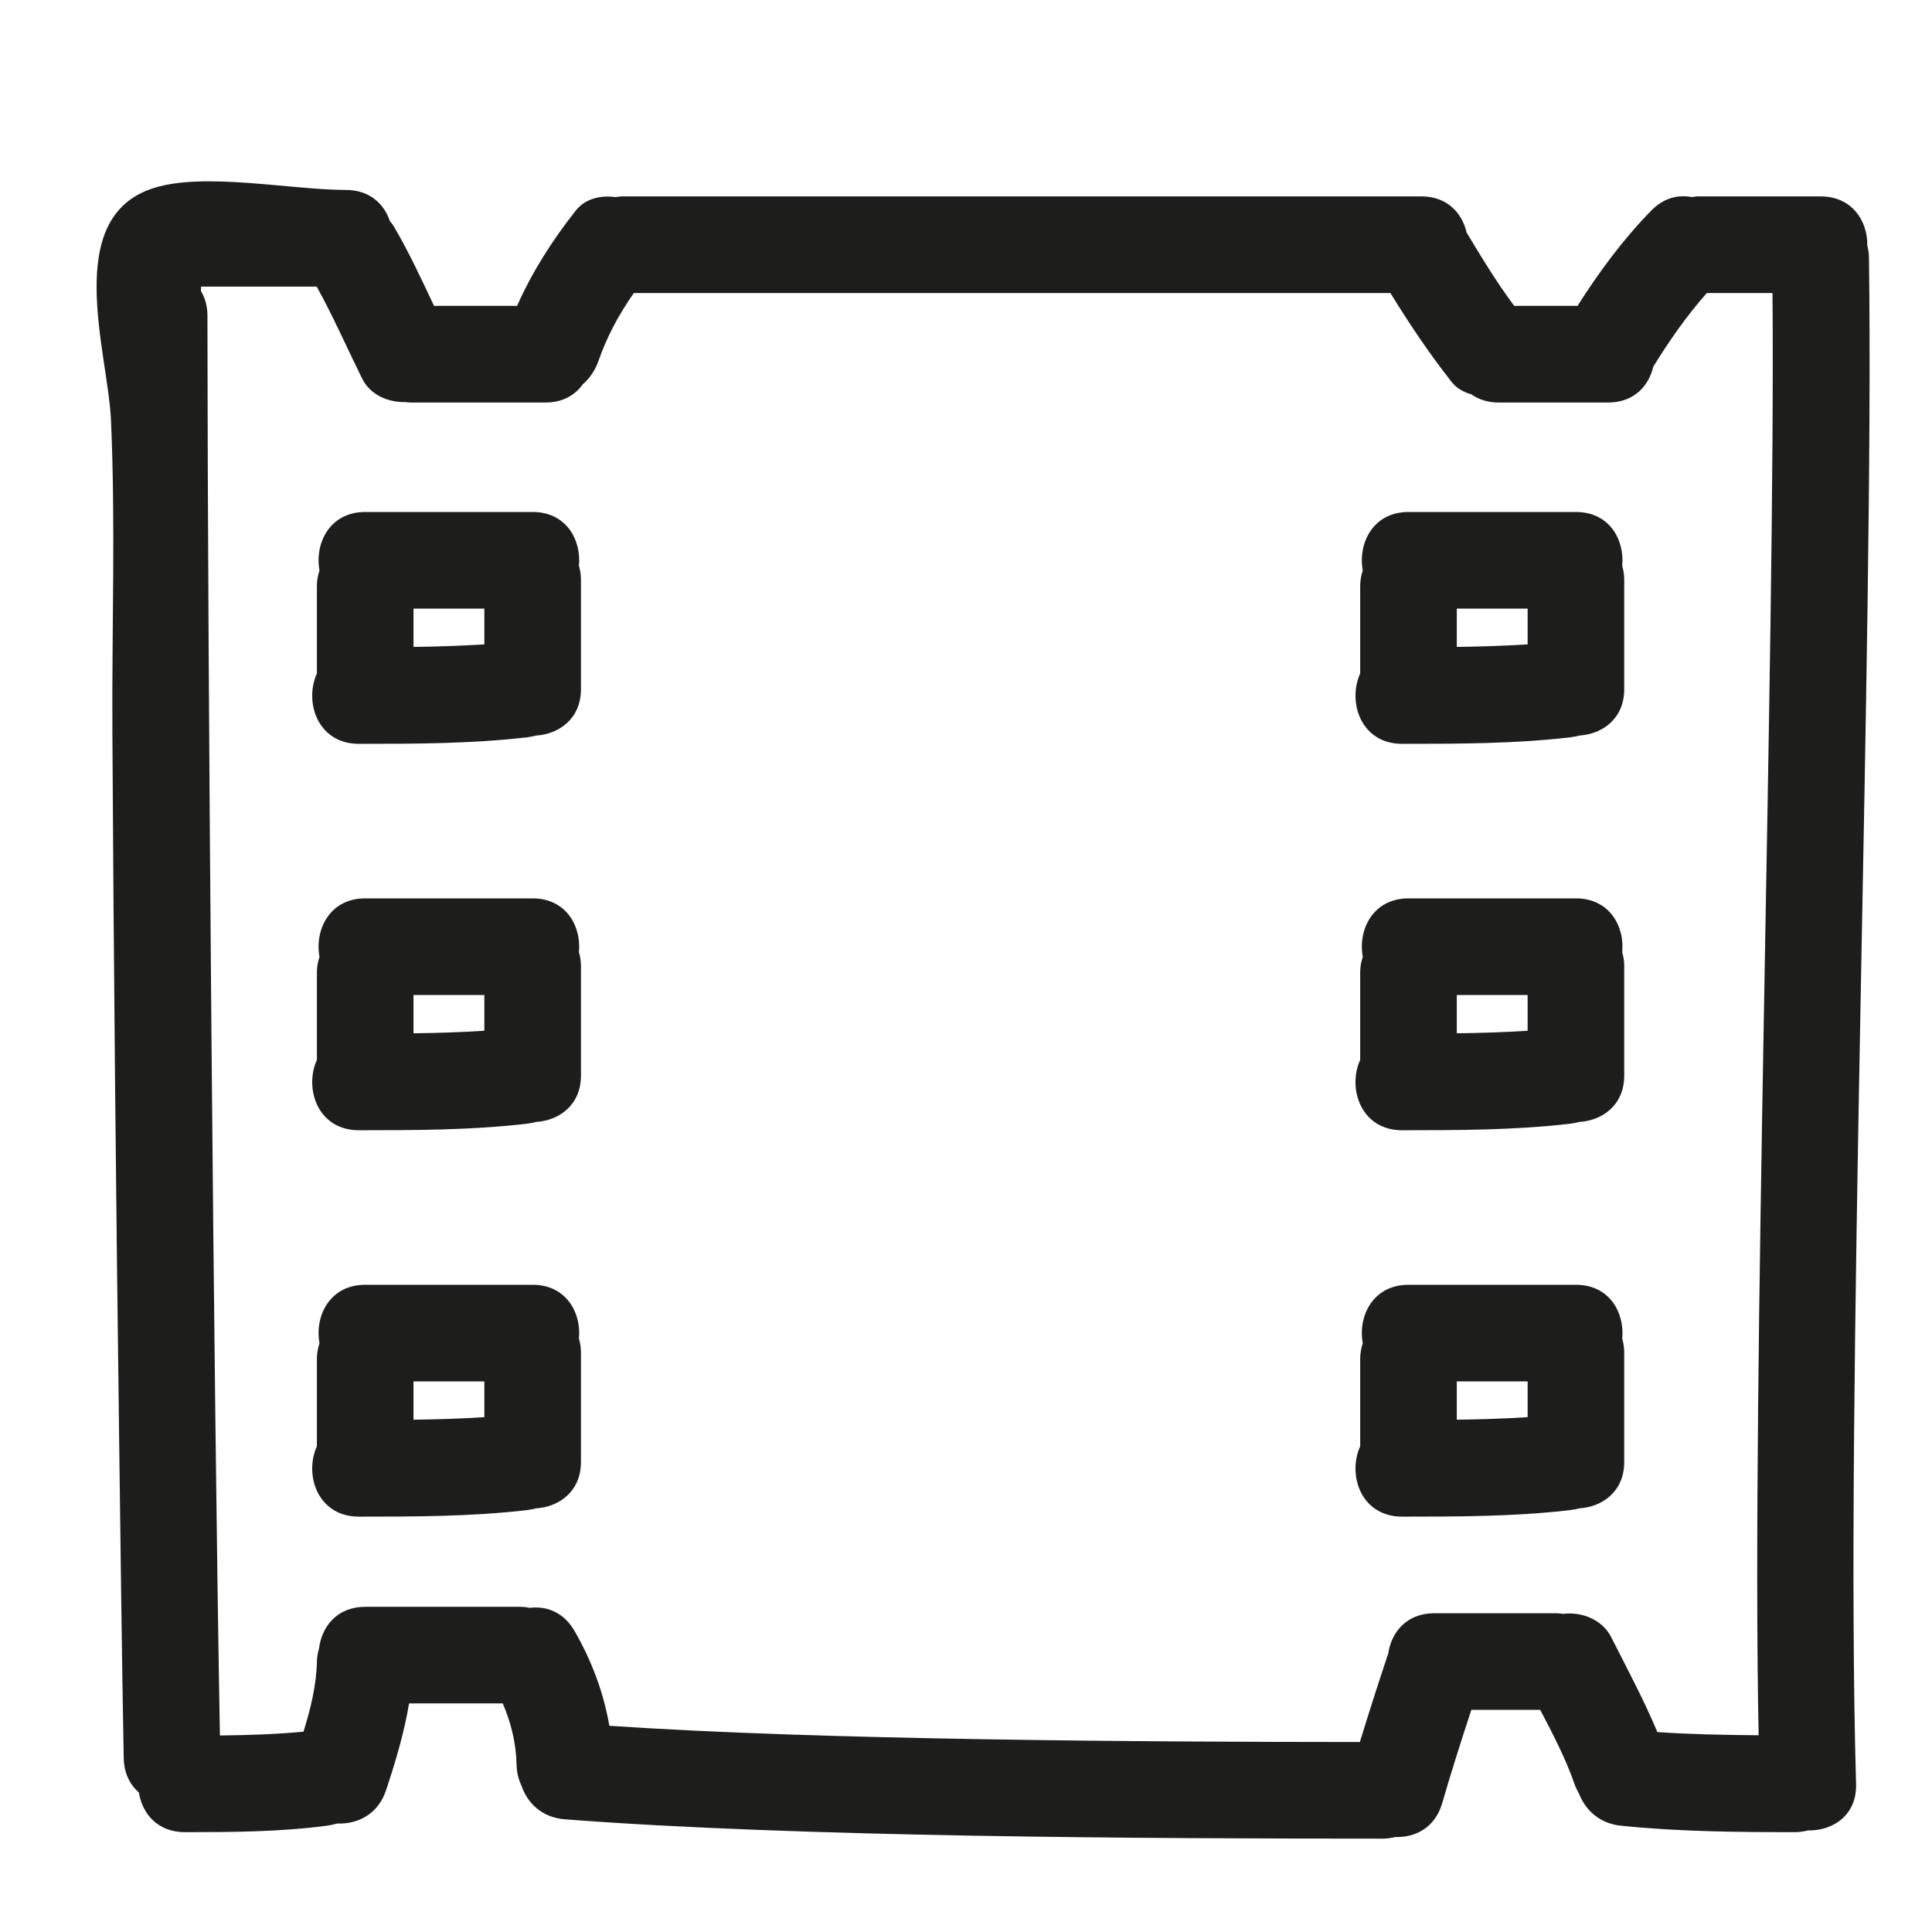 <?xml version="1.0" encoding="UTF-8"?> <!-- Generator: Adobe Illustrator 17.0.2, SVG Export Plug-In . SVG Version: 6.00 Build 0) --> <svg xmlns="http://www.w3.org/2000/svg" xmlns:xlink="http://www.w3.org/1999/xlink" version="1.1" id="Capa_1" x="0px" y="0px" width="100px" height="100px" viewBox="0 0 100 100" style="enable-background:new 0 0 100 100;" xml:space="preserve"> <g> <path style="fill:#1D1D1B;" d="M96.737,13.333c-0.003-0.227-0.036-0.434-0.085-0.629c0.017-1.263-0.787-2.538-2.415-2.538h-6.333 c-0.122,0-0.231,0.02-0.344,0.034c-0.691-0.133-1.442,0.036-2.09,0.698c-1.459,1.49-2.7,3.176-3.819,4.934h-3.274 c-0.906-1.208-1.691-2.508-2.468-3.801c-0.229-1.005-1.003-1.866-2.338-1.866H32.237c-0.137,0-0.259,0.021-0.384,0.038 c-0.763-0.109-1.565,0.079-2.05,0.694c-1.229,1.56-2.25,3.16-3.039,4.934h-4.298c-0.655-1.383-1.294-2.774-2.071-4.095 c-0.067-0.113-0.144-0.204-0.219-0.301c-0.297-0.889-1.054-1.604-2.275-1.604c-2.833,0-7.319-0.935-9.953-0.096 c-4.765,1.517-2.361,8.485-2.204,12.003c0.239,5.352,0.044,10.757,0.073,16.115c0.066,12.188,0.19,24.377,0.349,36.564 C6.238,79.946,6.302,85.473,6.404,91c0.014,0.787,0.326,1.379,0.785,1.781c0.17,1.084,0.963,2.052,2.382,2.052 c2.45-0.001,4.9-0.013,7.333-0.333c0.19-0.025,0.373-0.066,0.552-0.116c1.039,0.044,2.107-0.463,2.525-1.719 c0.494-1.484,0.936-2.971,1.193-4.498h4.849c0.425,1,0.69,2.046,0.714,3.167c0.009,0.409,0.099,0.765,0.246,1.07 c0.301,0.906,1.053,1.671,2.254,1.763c12.094,0.931,30.21,0.999,42.333,1c0.238,0,0.452-0.034,0.655-0.085 c1.025,0.037,2.056-0.48,2.423-1.751c0.468-1.622,0.983-3.228,1.509-4.831h3.563c0.655,1.248,1.309,2.498,1.773,3.831 c0.062,0.177,0.142,0.344,0.232,0.502c0.332,0.845,1.053,1.551,2.178,1.666c2.994,0.308,5.993,0.333,9,0.333 c0.244,0,0.463-0.036,0.67-0.089c1.273,0.031,2.545-0.769,2.497-2.411C95.486,72.326,97.008,33.341,96.737,13.333z M91.027,89.817 c-1.749-0.015-3.497-0.048-5.241-0.164c-0.705-1.681-1.567-3.284-2.391-4.914c-0.459-0.909-1.517-1.326-2.49-1.205 c-0.11-0.013-0.216-0.033-0.335-0.033h-6.333c-1.446,0-2.238,1.007-2.387,2.116c-0.007,0.019-0.017,0.033-0.024,0.053 c-0.498,1.494-0.978,2.992-1.44,4.497c-10.959-0.006-27.912-0.096-38.847-0.841c-0.297-1.728-0.917-3.377-1.809-4.919 c-0.561-0.969-1.447-1.287-2.299-1.186c-0.166-0.032-0.339-0.052-0.527-0.052h-8c-1.461,0-2.252,1.027-2.39,2.149 c-0.06,0.211-0.104,0.434-0.11,0.684c-0.029,1.246-0.329,2.446-0.694,3.63c-1.438,0.134-2.882,0.181-4.327,0.196 c-0.329-18.163-0.635-55.326-0.646-73.493c0-0.502-0.128-0.921-0.333-1.266v-0.234h5.989c0.857,1.55,1.567,3.175,2.353,4.762 c0.413,0.835,1.339,1.241,2.24,1.213c0.085,0.008,0.163,0.025,0.252,0.025h7c0.891,0,1.527-0.388,1.926-0.941 c0.364-0.317,0.649-0.739,0.818-1.227c0.431-1.244,1.065-2.417,1.823-3.498h39.163c0.98,1.588,2.008,3.129,3.169,4.601 c0.263,0.334,0.625,0.532,1.018,0.638c0.37,0.263,0.839,0.427,1.416,0.427h5.667c1.33,0,2.102-0.853,2.335-1.853 c0.83-1.349,1.726-2.632,2.77-3.813h3.402C91.898,33.722,90.643,71.261,91.027,89.817z"></path> <path style="fill:#1D1D1B;" d="M27.57,26.5h-8.667c-1.84,0-2.625,1.627-2.366,3.025c-0.079,0.245-0.134,0.508-0.134,0.809v4.525 c-0.671,1.481,0.044,3.642,2.167,3.642c2.894-0.001,5.788-0.002,8.667-0.333c0.174-0.02,0.344-0.053,0.509-0.096 c1.188-0.073,2.324-0.868,2.324-2.404V30c0-0.263-0.043-0.497-0.105-0.717C30.097,27.946,29.305,26.5,27.57,26.5z M25.07,33.352 c-1.221,0.078-2.443,0.116-3.667,0.131V31.5h3.667V33.352z"></path> <path style="fill:#1D1D1B;" d="M27.57,46.5h-8.667c-1.84,0-2.625,1.627-2.366,3.025c-0.079,0.245-0.134,0.508-0.134,0.809v4.525 c-0.671,1.481,0.044,3.642,2.167,3.642c2.894-0.001,5.788-0.002,8.667-0.333c0.174-0.02,0.344-0.053,0.509-0.096 c1.188-0.073,2.324-0.868,2.324-2.404V50c0-0.263-0.043-0.497-0.105-0.717C30.097,47.946,29.305,46.5,27.57,46.5z M25.07,53.352 c-1.221,0.078-2.443,0.116-3.667,0.131V51.5h3.667V53.352z"></path> <path style="fill:#1D1D1B;" d="M27.57,66.5h-8.667c-1.84,0-2.625,1.627-2.366,3.025c-0.079,0.245-0.134,0.508-0.134,0.809v4.525 c-0.671,1.481,0.044,3.642,2.167,3.642c2.894-0.001,5.788-0.002,8.667-0.333c0.174-0.02,0.344-0.053,0.509-0.096 c1.188-0.073,2.324-0.868,2.324-2.404V70c0-0.263-0.043-0.497-0.105-0.717C30.097,67.946,29.305,66.5,27.57,66.5z M25.07,73.352 c-1.221,0.078-2.443,0.116-3.667,0.131V71.5h3.667V73.352z"></path> <path style="fill:#1D1D1B;" d="M81.57,26.5h-8.667c-1.84,0-2.625,1.627-2.366,3.025c-0.079,0.245-0.134,0.508-0.134,0.809v4.525 c-0.671,1.481,0.044,3.642,2.167,3.642c2.894-0.001,5.788-0.002,8.667-0.333c0.174-0.02,0.344-0.053,0.509-0.096 c1.188-0.073,2.324-0.868,2.324-2.404V30c0-0.263-0.043-0.497-0.105-0.717C84.097,27.946,83.305,26.5,81.57,26.5z M79.07,33.352 c-1.221,0.078-2.443,0.116-3.667,0.131V31.5h3.667V33.352z"></path> <path style="fill:#1D1D1B;" d="M81.57,46.5h-8.667c-1.84,0-2.625,1.627-2.366,3.025c-0.079,0.245-0.134,0.508-0.134,0.809v4.525 c-0.671,1.481,0.044,3.642,2.167,3.642c2.894-0.001,5.788-0.002,8.667-0.333c0.174-0.02,0.344-0.053,0.509-0.096 c1.188-0.073,2.324-0.868,2.324-2.404V50c0-0.263-0.043-0.497-0.105-0.717C84.097,47.946,83.305,46.5,81.57,46.5z M79.07,53.352 c-1.221,0.078-2.443,0.116-3.667,0.131V51.5h3.667V53.352z"></path> <path style="fill:#1D1D1B;" d="M81.57,66.5h-8.667c-1.84,0-2.625,1.627-2.366,3.025c-0.079,0.245-0.134,0.508-0.134,0.809v4.525 c-0.671,1.481,0.044,3.642,2.167,3.642c2.894-0.001,5.788-0.002,8.667-0.333c0.174-0.02,0.344-0.053,0.509-0.096 c1.188-0.073,2.324-0.868,2.324-2.404V70c0-0.263-0.043-0.497-0.105-0.717C84.097,67.946,83.305,66.5,81.57,66.5z M79.07,73.352 c-1.221,0.078-2.443,0.116-3.667,0.131V71.5h3.667V73.352z"></path> </g> </svg> 